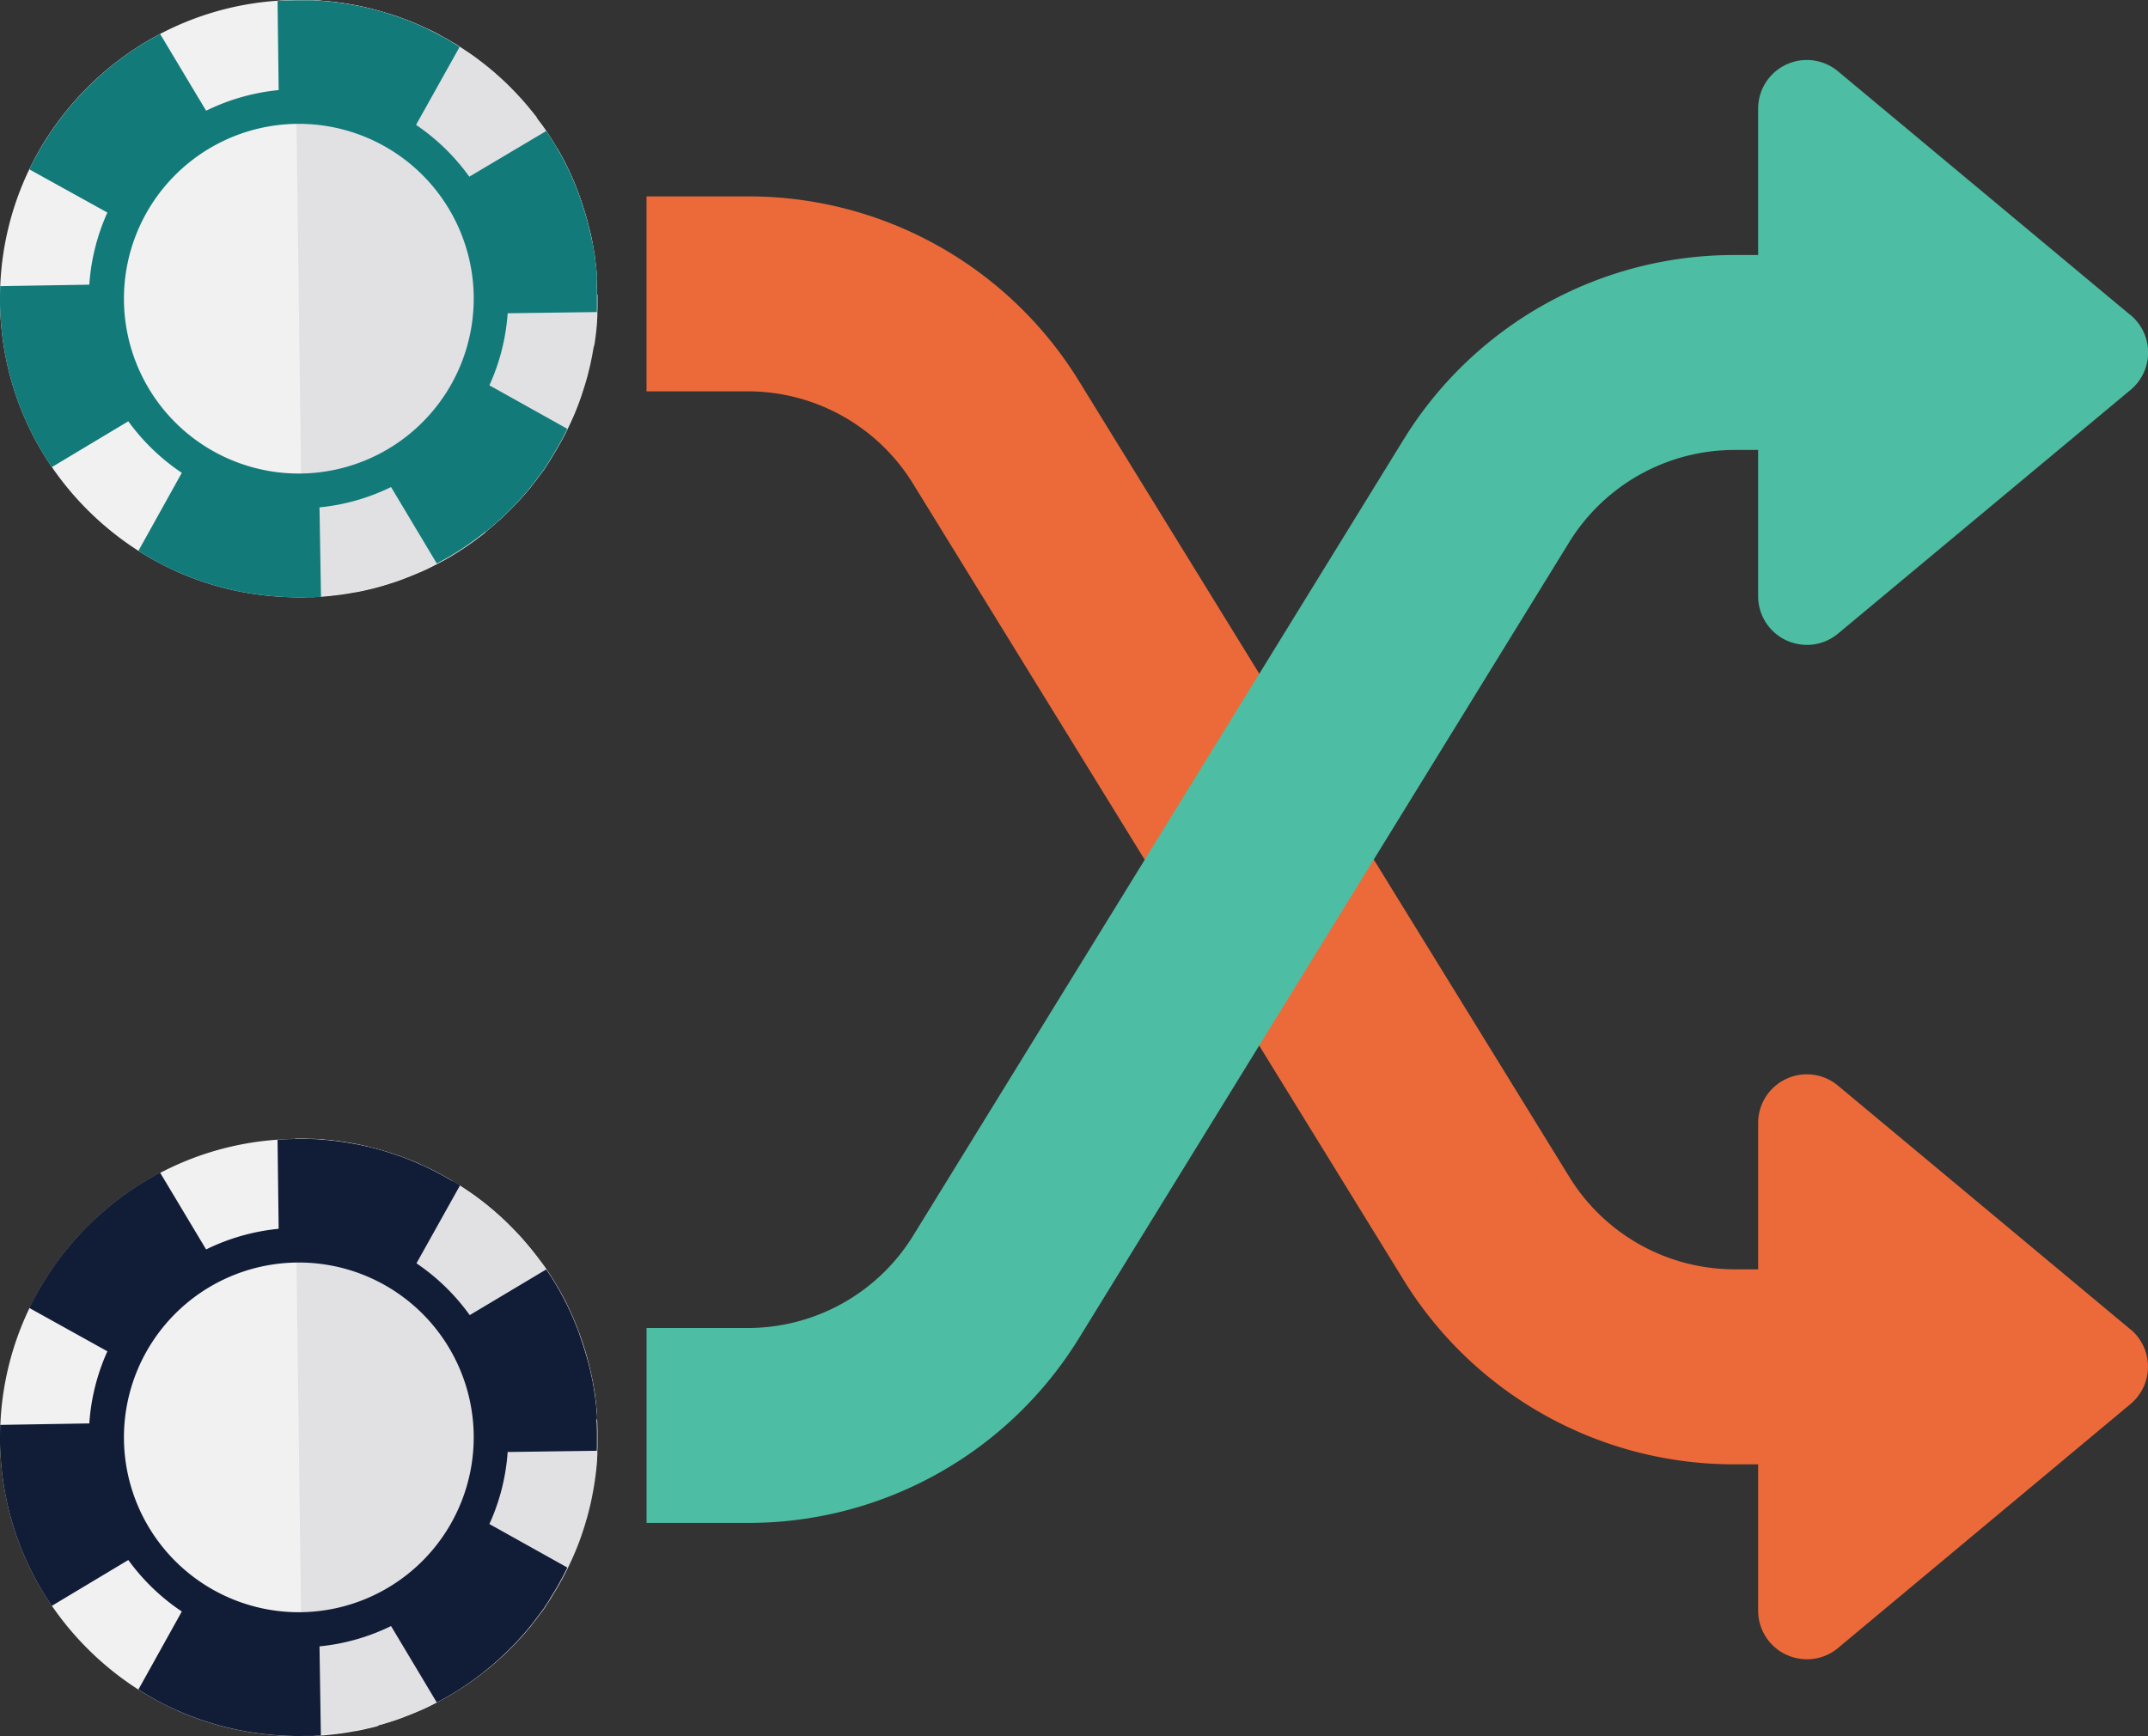 <svg id="Avoid_Following_Trends" data-name="Avoid Following Trends" xmlns="http://www.w3.org/2000/svg" xmlns:xlink="http://www.w3.org/1999/xlink" width="61.79" height="49.953" viewBox="0 0 61.79 49.953">
  <rect x="0" y="0" width="61.79" height="49.953" fill="#333333" stroke="none"/>
  <defs>
    <clipPath id="clip-path">
      <rect id="Rectangle_11347" data-name="Rectangle 11347" width="61.79" height="49.953" fill="none"/>
    </clipPath>
  </defs>
  <g id="Group_41614" data-name="Group 41614" transform="translate(0 0)" clip-path="url(#clip-path)">
    <path id="Path_22949" data-name="Path 22949" d="M53.709,35.95,45.3,28.939A1.4,1.4,0,0,0,43,30.015v4.207h-.661a5.584,5.584,0,0,1-4.757-2.637L23.437,8.622A11.153,11.153,0,0,0,13.923,3.35h-2.9V8.959h2.9A5.579,5.579,0,0,1,18.679,11.6L32.82,34.559a11.162,11.162,0,0,0,9.515,5.274H43V44.04a1.4,1.4,0,0,0,.808,1.27,1.433,1.433,0,0,0,.592.132,1.385,1.385,0,0,0,.9-.326L53.709,38.1a1.4,1.4,0,0,0,0-2.154" transform="translate(7.575 2.301)" fill="#ec6a3a"/>
    <path id="Path_22950" data-name="Path 22950" d="M53.709,8.361,45.3,1.35A1.4,1.4,0,0,0,43,2.426V6.634h-.661a11.16,11.16,0,0,0-9.515,5.272L18.681,34.87a5.584,5.584,0,0,1-4.757,2.637h-2.9v5.609h2.9a11.163,11.163,0,0,0,9.513-5.274L37.576,14.88a5.589,5.589,0,0,1,4.759-2.637H43V16.45a1.4,1.4,0,0,0,.808,1.27,1.433,1.433,0,0,0,.592.132,1.4,1.4,0,0,0,.9-.326l8.413-7.011a1.4,1.4,0,0,0,0-2.154" transform="translate(7.575 0.704)" fill="#4dbea3"/>
    <path id="Path_22951" data-name="Path 22951" d="M17.174,8.073c0-.022,0-.044,0-.064l0-.039c-.007-.086-.013-.172-.022-.256s-.022-.2-.035-.294c0-.034-.008-.069-.015-.1l-.015-.1c-.012-.073-.024-.145-.037-.218-.007-.03-.013-.062-.019-.093s-.013-.069-.022-.1-.015-.067-.022-.1L16.935,6.5l-.027-.108q-.1-.362-.223-.714l-.035-.1q-.053-.142-.111-.283l-.04-.1-.037-.083-.04-.091c-.013-.029-.025-.056-.039-.083l-.03-.064-.012-.024c-.01-.024-.022-.046-.032-.069l-.079-.155c-.015-.03-.032-.061-.049-.091-.035-.067-.074-.137-.113-.206l-.03-.052L16.01,4.24h0l-.035-.061c-.019-.032-.037-.062-.056-.093-.067-.106-.135-.213-.208-.317-.035-.054-.073-.106-.11-.16l-.076-.1-.066-.086-.029-.037c-.034-.046-.071-.091-.106-.137s-.089-.11-.135-.165l-.035-.04c-.1-.125-.214-.246-.327-.366-.017-.015-.032-.032-.049-.049l0,0c-.022-.024-.046-.047-.069-.071s-.073-.074-.111-.11-.052-.052-.079-.078l-.049-.047c-.025-.022-.049-.046-.074-.067s-.061-.056-.091-.083l-.1-.088c-.035-.03-.071-.062-.108-.091s-.047-.04-.071-.059-.057-.047-.086-.069-.057-.046-.086-.067-.047-.037-.071-.054-.051-.039-.076-.057l-.047-.035L13.593,1.6l-.029-.02-.059-.042-.1-.066c-.059-.042-.12-.081-.181-.12l-.1-.067-.1-.057L13,1.212c-.025-.017-.052-.032-.078-.047l-.032-.019c-.032-.019-.064-.037-.1-.054s-.073-.04-.108-.061L12.636,1c-.094-.051-.191-.1-.287-.147L12.28.825C12.257.813,12.233.8,12.211.792L12.14.759l-.069-.03c-.127-.057-.255-.11-.385-.159-.032-.013-.066-.025-.1-.037s-.066-.025-.1-.037L11.415.471c-.044-.017-.089-.03-.133-.046L11.194.4C11,.338,10.812.284,10.62.238L10.543.22,10.453.2,10.381.184l-.1-.02c-.024-.005-.046-.01-.069-.013L10.156.14C9.974.107,9.792.08,9.606.058L9.532.049C9.451.041,9.372.034,9.291.027c-.029,0-.057-.005-.084-.007C9.134.015,9.061.01,8.989.009l-.052,0c-.017,0-.034,0-.052,0H8.866L8.748,0H8.731c-.04,0-.081,0-.121,0s-.083,0-.125,0c-.169,0-.336.008-.5.022A8.507,8.507,0,0,0,4.606.977c-.03.015-.059.03-.088.047-.088.047-.175.094-.26.145-.175.1-.348.213-.516.327-.081.057-.162.115-.243.174a8.7,8.7,0,0,0-1.059.924,8.8,8.8,0,0,0-.93,1.13c-.061.088-.12.175-.177.265a8.645,8.645,0,0,0-.489.881A8.535,8.535,0,0,0,.007,8.233C0,8.39,0,8.547,0,8.705c0,.179.01.358.024.535.007.093.015.182.025.273a8.495,8.495,0,0,0,.774,2.763c.049.1.1.2.148.3a8.467,8.467,0,0,0,.52.862,8.732,8.732,0,0,0,2.49,2.412,8.458,8.458,0,0,0,.879.491c.086.04.172.081.258.12a8.52,8.52,0,0,0,2.8.7c.1.008.206.015.309.019.16.007.321.01.482.008.054,0,.106,0,.16-.005l.083,0,.008,0h.03l.005,0c.037,0,.073,0,.108-.005l.115-.007.015,0c.039,0,.078-.005.116-.008.071-.007.142-.013.213-.022l.111-.012.108-.015c.032,0,.064-.008.1-.013l.064-.01.046-.007c.034-.005.066-.01.1-.017s.051-.008.074-.013.037-.007.056-.01l.01,0,.057-.01.02-.005c.019,0,.037-.007.056-.012l.012,0,.044-.01c.029-.005.057-.012.084-.019.089-.019.177-.04.265-.062l.089-.024.054-.015.069-.02h0c.029-.008.057-.015.084-.025s.051-.013.076-.022l.142-.046.094-.03.1-.035.051-.019.052-.019.1-.039.1-.039.1-.04c.034-.015.067-.029.1-.042s.066-.029.1-.044l.007,0,.12-.054,0,0,.118-.056c.081-.039.16-.079.24-.121.037-.019.074-.039.111-.059l.086-.046c.084-.047.167-.094.248-.143.034-.022.067-.042.1-.062q.116-.071.228-.147l.089-.061c.079-.052.157-.108.234-.164.047-.035.094-.073.143-.108s.094-.073.14-.11L14,15.276c.029-.022.056-.046.084-.069l.067-.057.081-.069c.177-.154.349-.317.515-.488.039-.039.078-.079.115-.12.024-.025.046-.049.067-.074l.13-.142c.039-.046.079-.091.118-.138l.012-.013.069-.084.1-.13c.013-.019.027-.037.042-.056s.04-.051.059-.078.04-.052.059-.079c.034-.044.066-.088.1-.133.017-.022.032-.046.049-.067l0-.007c.034-.049.069-.1.1-.15l.064-.1,0-.005,0-.005.04-.061.013-.024c.027-.042.052-.084.078-.127s.042-.073.064-.108a.363.363,0,0,0,.024-.044c.013-.022.025-.042.037-.064.062-.111.121-.223.179-.334.019-.037.037-.074.054-.113.029-.057.056-.115.083-.174s.042-.094.064-.143c.012-.025.022-.051.034-.078s.025-.062.039-.093c.057-.138.11-.28.159-.422l.025-.073c.032-.093.061-.187.089-.282.01-.03.019-.062.027-.093s.019-.061.025-.089.024-.081.034-.121l0-.019c.01-.034.019-.066.025-.1l.007-.025c.007-.027.013-.054.019-.081l.013-.054c.035-.162.067-.326.094-.489l.012-.076.01-.062c.005-.035.01-.071.013-.1s.01-.071.013-.1c.007-.052.012-.1.017-.154,0-.029.007-.056.008-.084l.01-.11.005-.056,0-.054c0-.034.005-.066.007-.1l0-.044c0-.027,0-.052,0-.079l.005-.123c0-.083,0-.164,0-.246V8.474c0-.133-.007-.268-.015-.4" transform="translate(0 -0.001)" fill="#f1f1f1"/>
    <path id="Path_22952" data-name="Path 22952" d="M13.734,8.484v.123c0,.083,0,.165,0,.246l-.005.123c0,.027,0,.054,0,.081l0,.042-.007.1,0,.056-.005.054c0,.037-.005.074-.01.11l-.007.084c-.005.051-.012.1-.019.154,0,.035-.008.069-.013.1s-.008.069-.013.1l-.01.062L13.621,10c-.027.164-.059.327-.094.489l-.013.054c-.005.027-.012.054-.019.081l-.007.025c-.007.034-.015.067-.024.1l-.005.019c-.01.04-.022.081-.032.121s-.017.059-.027.089-.017.062-.027.094c-.027.093-.057.187-.089.28l-.025.074c-.049.14-.1.282-.159.42l-.039.094c-.012.025-.022.051-.034.078-.02.047-.042.094-.064.142s-.054.116-.083.175c-.017.037-.035.074-.054.111-.057.113-.116.224-.179.334-.02.037-.04.073-.061.108s-.042.073-.064.108-.051.086-.078.127l-.013.024-.039.062,0,.005,0,0c-.02.034-.042.067-.064.1-.034.051-.067.1-.1.152l0,.005c-.017.022-.032.046-.049.069q-.046.066-.1.132c-.019.027-.039.054-.059.079s-.039.052-.059.079l-.042.054c-.034.044-.069.088-.1.13s-.046.056-.069.084l-.012.013c-.039.047-.079.093-.118.138s-.086.1-.13.143c-.022.024-.044.049-.067.073-.037.04-.076.081-.115.12-.165.17-.337.334-.515.488-.027.024-.054.047-.081.069s-.046.039-.067.059-.056.046-.084.067l-.056.046c-.046.037-.093.074-.14.11l-.143.108c-.078.056-.155.111-.234.165l-.088.059c-.076.051-.152.1-.229.147-.034.022-.067.042-.1.062-.081.049-.164.1-.248.143l-.086.047-.111.059c-.079.04-.159.081-.24.12l-.118.056,0,0-.12.056-.007,0-.1.044-.1.042-.1.04c-.034.013-.067.027-.1.039s-.067.027-.1.039l-.051.019-.052.019-.1.035-.094.032c-.047.015-.094.03-.142.044l-.074.024c-.029.008-.057.017-.086.024l0,0c-.024.007-.046.013-.069.019l-.054.015-.089.024c-.088.024-.175.044-.265.064L6.956,17l-.044.008-.012,0-.056.01-.02.005-.057.01-.01,0-.056.01c-.024.005-.049.008-.074.012s-.064.012-.1.017l-.046.008c-.02,0-.042.007-.064.008l-.094.013-.11.015-.111.013-.213.02c-.039,0-.078.007-.116.008l-.015,0c-.037,0-.076.005-.115.007s-.071.005-.106.007H5.532l-.03,0H5.493l-.083,0-.16,0L5.029,0h.125c.093,0,.184,0,.275.005.019,0,.035,0,.052,0s.035,0,.052,0c.073,0,.145.007.218.012l.084.007c.081.007.16.013.241.022.025,0,.051.007.076.008.184.022.366.049.548.083l.054.01.069.013.1.02L7,.2c.029.005.057.012.088.019l.078.019c.192.047.385.1.574.16l.088.027.133.046c.025.008.051.017.076.027l.1.035c.032.012.066.024.1.037.13.049.258.1.385.159.024.01.047.02.069.032s.047.02.071.032l.069.032c.024.01.046.022.069.034.1.046.192.094.287.145.017.01.034.019.051.027l.108.061c.032.019.064.035.1.056s.074.042.11.064l.025.015c.032.019.064.039.1.059l.1.066c.061.039.121.079.181.12.034.022.066.044.1.067l.059.04.029.02.061.044.049.035.074.057.071.054.086.067.086.069c.024.019.047.039.071.059l.11.091c.032.03.066.059.1.089s.061.054.091.081.049.046.074.069l.049.046c.027.025.054.051.081.078s.074.073.11.11.047.047.069.071l0,0,.049.051c.113.118.223.24.327.364l.035.042c.046.054.091.11.135.164l.108.137L12,3.418l.066.088c.025.034.051.069.076.1.037.052.074.1.111.159.071.1.14.211.206.317l.056.093c.022.034.042.069.062.1l.03.054c.039.067.078.137.115.206.015.03.032.059.047.089.027.052.054.1.079.157l.032.067.012.024.03.066.039.081.04.091.037.083.04.1q.058.142.111.283l.035.1q.127.352.223.714c.008.037.019.073.027.11.017.062.03.127.046.191.008.034.015.067.022.1s.015.067.022.1.012.062.019.094c.013.071.025.143.037.218.005.034.01.069.017.1s.01.071.013.1q.02.147.035.294c.008.086.015.17.022.256l0,.039,0,.064c.008.137.013.273.015.412" transform="translate(3.455 -0.001)" fill="#e1e1e4"/>
    <path id="Path_22953" data-name="Path 22953" d="M17.174,8.074l0-.066,0-.037c-.007-.086-.013-.172-.022-.258s-.022-.194-.035-.292a1.041,1.041,0,0,0-.015-.1l-.015-.1c-.012-.073-.024-.145-.037-.218L17.024,6.9c-.007-.034-.013-.069-.022-.1s-.015-.067-.022-.1c-.015-.064-.029-.127-.046-.191L16.908,6.4q-.1-.362-.223-.714l-.035-.1q-.053-.144-.111-.283l-.04-.1c-.012-.029-.025-.056-.037-.083l-.04-.093-.039-.081-.03-.064-.012-.024-.032-.069c-.027-.052-.052-.1-.079-.155-.015-.03-.032-.061-.049-.091-.035-.069-.074-.137-.113-.206l-.03-.052-.062-.106-.056-.091c-.067-.108-.135-.213-.208-.317L13.5,5.085a6.071,6.071,0,0,0-1.532-1.491l1.253-2.242-.1-.066-.1-.057A.132.132,0,0,0,13,1.211c-.035-.022-.073-.042-.11-.064l-.1-.056-.108-.059c-.017-.01-.034-.019-.051-.027-.094-.051-.191-.1-.287-.147C12.326.847,12.3.837,12.28.825L12.211.793,12.14.761,12.071.73c-.127-.057-.255-.11-.385-.16-.032-.012-.066-.024-.1-.037L11.491.5c-.025-.008-.051-.017-.076-.027L11.281.427,11.194.4C11,.337,10.812.285,10.62.238L10.542.221,10.455.2C10.429.2,10.4.191,10.381.184l-.1-.02c-.024,0-.046-.008-.069-.013L10.156.142C9.974.108,9.792.081,9.606.059L9.532.051C9.451.042,9.372.034,9.291.029h0c-.029,0-.057-.005-.084-.007C9.134.017,9.061.012,8.989.01l-.052,0-.052,0c-.051,0-.1,0-.154,0H8.67c-.02,0-.04,0-.061,0-.042,0-.083,0-.125,0-.169,0-.336.008-.5.02l.032,2.563a6.052,6.052,0,0,0-2.087.594L4.606.978c-.03.015-.059.03-.088.047-.088.047-.174.1-.26.147v0c-.175.1-.348.213-.516.327-.081.056-.162.115-.243.174A8.7,8.7,0,0,0,2.44,2.6a8.8,8.8,0,0,0-.93,1.13c-.061.088-.12.175-.175.265a8.158,8.158,0,0,0-.491.879L3.089,6.117a6.03,6.03,0,0,0-.52,2.075L.007,8.234C0,8.391,0,8.548,0,8.707c0,.179.01.358.024.535q.01.137.025.273a8.495,8.495,0,0,0,.774,2.763c.049.1.1.2.148.3a8.491,8.491,0,0,0,.52.864l2.2-1.319A6.064,6.064,0,0,0,5.23,13.606L3.982,15.85a8.472,8.472,0,0,0,.879.493c.086.04.172.081.258.118a8.522,8.522,0,0,0,2.8.7c.1.008.206.015.309.019.16.007.321.01.482.007.054,0,.106,0,.16,0,.027,0,.056,0,.083,0h.008l.03,0h.005l.108-.005.115-.007.015,0L9.191,14.6a6.009,6.009,0,0,0,2.058-.585l1.316,2.2c.037-.019.074-.039.111-.059s.057-.03.086-.047c.084-.046.167-.093.248-.143l.1-.061q.116-.071.228-.147l.089-.061c.079-.052.157-.108.234-.165l.143-.106c.047-.037.094-.073.14-.111L14,15.278l.084-.069.067-.057.081-.069c.177-.155.349-.317.515-.488.039-.04.078-.079.115-.12.024-.025.046-.049.067-.074l.13-.142.118-.138.012-.015c.024-.027.047-.056.069-.084s.069-.084.1-.128l.042-.056c.02-.025.04-.051.059-.078s.04-.052.059-.079c.034-.044.066-.089.1-.133l.049-.069,0-.005c.034-.049.069-.1.1-.15.022-.034.042-.067.064-.1l0-.005,0-.005.04-.062.013-.022c.027-.042.052-.084.078-.127s.042-.073.064-.108.04-.073.061-.108c.062-.111.121-.223.179-.336.019-.037.037-.074.054-.111l-2.242-1.252a5.979,5.979,0,0,0,.525-2.073l2.563-.035.005-.123c0-.083,0-.165,0-.246V8.484q0-.2-.015-.41M8.66,13.626a5.031,5.031,0,1,1,4.967-5.095A5.036,5.036,0,0,1,8.66,13.626" transform="translate(0 -0.001)" fill="#137a7a"/>
    <path id="Path_22954" data-name="Path 22954" d="M17.174,27.494c0-.022,0-.044,0-.064l0-.039c-.007-.086-.013-.172-.022-.256s-.022-.2-.035-.294c0-.035-.008-.069-.015-.1l-.015-.1c-.012-.073-.024-.145-.037-.218-.007-.03-.013-.062-.019-.093s-.013-.069-.022-.1-.015-.067-.022-.1l-.046-.191c-.008-.035-.019-.071-.027-.108q-.1-.362-.223-.714L16.65,25q-.053-.142-.111-.283l-.04-.1-.037-.083-.04-.091c-.013-.029-.025-.056-.039-.083l-.03-.064-.012-.024c-.01-.024-.022-.046-.032-.069l-.079-.155c-.015-.03-.032-.061-.049-.091-.035-.067-.074-.137-.113-.206l-.03-.052-.025-.044h0l-.035-.061c-.019-.032-.037-.062-.056-.093-.067-.106-.135-.213-.208-.317-.035-.054-.073-.106-.11-.16l-.076-.1-.066-.086L15.43,22.8c-.034-.046-.071-.091-.106-.137s-.089-.11-.135-.165l-.035-.04c-.1-.125-.214-.246-.327-.366-.017-.015-.032-.032-.049-.049l0,0c-.022-.024-.046-.047-.069-.071s-.073-.074-.111-.11-.052-.052-.079-.078l-.049-.047c-.025-.022-.049-.046-.074-.067s-.061-.056-.091-.083l-.1-.088c-.035-.03-.071-.062-.108-.091s-.047-.04-.071-.059-.057-.047-.086-.069-.057-.046-.086-.067-.047-.037-.071-.054-.051-.039-.076-.057l-.047-.035-.061-.044L13.564,21l-.059-.042-.1-.066c-.059-.042-.12-.081-.181-.12l-.1-.067-.1-.057L13,20.633c-.025-.017-.052-.032-.078-.047l-.032-.019c-.032-.019-.064-.037-.1-.054s-.073-.04-.108-.061l-.051-.027c-.094-.051-.191-.1-.287-.147l-.069-.032c-.024-.012-.047-.022-.069-.034l-.071-.032-.069-.03c-.127-.057-.255-.11-.385-.159-.032-.013-.066-.025-.1-.037s-.066-.025-.1-.037l-.076-.025c-.044-.017-.089-.03-.133-.046l-.088-.029c-.189-.059-.381-.113-.574-.159l-.078-.019-.089-.02-.073-.015-.1-.02c-.024-.005-.046-.01-.069-.013l-.054-.01c-.182-.034-.364-.061-.55-.083l-.074-.008c-.081-.008-.16-.015-.241-.022-.029,0-.057-.005-.084-.007-.073-.005-.145-.01-.218-.012l-.052,0c-.017,0-.034,0-.052,0H8.866l-.118,0H8.731c-.04,0-.081,0-.121,0s-.083,0-.125,0c-.169,0-.336.008-.5.022a8.507,8.507,0,0,0-3.376.955c-.03.015-.059.03-.088.047-.088.047-.175.094-.26.145-.175.1-.348.213-.516.327-.081.057-.162.115-.243.174a8.7,8.7,0,0,0-1.059.924,8.8,8.8,0,0,0-.93,1.13c-.061.088-.12.175-.177.265a8.646,8.646,0,0,0-.489.881,8.535,8.535,0,0,0-.837,3.362C0,27.811,0,27.968,0,28.126c0,.179.01.358.024.535.007.093.015.182.025.273A8.495,8.495,0,0,0,.824,31.7c.049.1.1.2.148.3a8.466,8.466,0,0,0,.52.862,8.732,8.732,0,0,0,2.49,2.412,8.456,8.456,0,0,0,.879.491c.086.04.172.081.258.12a8.52,8.52,0,0,0,2.8.7c.1.008.206.015.309.019.16.007.321.01.482.008.054,0,.106,0,.16-.005l.083,0,.008,0h.03l.005,0c.037,0,.073,0,.108-.005l.115-.007.015,0c.039,0,.078-.005.116-.008.071-.007.142-.013.213-.022l.111-.012.108-.015c.032,0,.064-.008.1-.013l.064-.01.046-.007c.034-.005.066-.01.1-.017s.051-.008.074-.013.037-.007.056-.01l.01,0,.057-.01.02-.005c.019,0,.037-.007.056-.012l.012,0,.044-.01c.029-.005.057-.012.084-.019.089-.019.177-.04.265-.062l.089-.024L10.9,36.3l.069-.02h0c.029-.008.057-.015.084-.025s.051-.014.076-.022l.142-.046.094-.03.1-.035.051-.019.052-.019.1-.039.1-.039.1-.04c.034-.015.067-.029.1-.042s.066-.029.1-.044l.007,0,.12-.054,0,0,.118-.056c.081-.039.16-.079.24-.121.037-.019.074-.039.111-.059l.086-.046c.084-.047.167-.094.248-.143.034-.022.067-.042.1-.062q.116-.071.228-.147l.089-.061c.079-.052.157-.108.234-.164.047-.035.094-.073.143-.108s.094-.073.14-.11L14,34.7c.029-.022.056-.046.084-.069l.067-.057.081-.069c.177-.154.349-.317.515-.488.039-.039.078-.079.115-.12.024-.025.046-.049.067-.074l.13-.142c.039-.046.079-.091.118-.138l.012-.013.069-.084.1-.13c.013-.019.027-.037.042-.056s.04-.051.059-.078.04-.052.059-.079c.034-.044.066-.088.1-.133.017-.022.032-.046.049-.067l0-.007c.034-.049.069-.1.1-.15l.064-.1,0-.005,0-.005.04-.061.013-.024c.027-.042.052-.084.078-.127s.042-.073.064-.108a.363.363,0,0,0,.024-.044l.037-.064c.062-.111.121-.223.179-.334.019-.037.037-.074.054-.113.029-.057.056-.115.083-.174s.042-.094.064-.143c.012-.025.022-.051.034-.078s.025-.062.039-.093c.057-.138.11-.28.159-.422l.025-.073c.032-.093.061-.187.089-.282.01-.03.019-.062.027-.093s.019-.061.025-.089.024-.081.034-.121l0-.019c.01-.034.019-.066.025-.1l.007-.025c.007-.027.013-.054.019-.081l.013-.054c.035-.162.067-.326.094-.489l.012-.076.01-.062c.005-.035.01-.071.013-.1s.01-.071.013-.1c.007-.052.012-.1.017-.154,0-.029.007-.056.008-.084l.01-.11.005-.056,0-.054c0-.034.005-.066.007-.1l0-.044c0-.027,0-.052,0-.079l.005-.123c0-.083,0-.164,0-.246V27.9c0-.133-.007-.268-.015-.4" transform="translate(0 13.342)" fill="#f1f1f1"/>
    <path id="Path_22955" data-name="Path 22955" d="M13.734,27.905v.123c0,.083,0,.165,0,.246l-.005.123c0,.027,0,.054,0,.081l0,.042-.007.1,0,.056-.005.054c0,.037-.005.074-.01.11l-.007.084c-.005.051-.012.1-.019.154,0,.035-.008.069-.013.1s-.008.069-.013.1l-.01.062-.012.076c-.027.164-.059.327-.094.489l-.013.054c-.005.027-.012.054-.019.081l-.007.025c-.007.034-.015.067-.024.1l-.005.019c-.01.04-.022.081-.032.121s-.017.059-.027.089-.017.062-.027.094c-.027.093-.057.187-.089.28l-.025.074c-.049.14-.1.282-.159.42l-.039.094c-.012.025-.022.051-.034.078-.02.047-.042.094-.064.142s-.054.116-.083.175c-.017.037-.035.074-.054.111-.057.113-.116.224-.179.334-.02.037-.04.073-.061.108s-.042.073-.064.108-.051.086-.078.127l-.013.024-.039.062,0,.005,0,0c-.02.034-.042.067-.064.1-.034.051-.067.1-.1.152l0,.005c-.017.022-.032.046-.049.069q-.046.066-.1.132c-.019.027-.039.054-.059.079s-.039.052-.059.079l-.042.054c-.034.044-.069.088-.1.13s-.046.056-.069.084l-.012.014c-.039.047-.079.093-.118.138s-.086.1-.13.143c-.022.024-.044.049-.067.073-.037.04-.076.081-.115.12-.165.17-.337.334-.515.488-.027.024-.054.047-.081.069s-.046.039-.067.059-.056.046-.084.067l-.056.046c-.046.037-.093.074-.14.11l-.143.108c-.078.056-.155.111-.234.165l-.088.059c-.076.051-.152.1-.229.147-.034.022-.067.042-.1.062-.081.049-.164.1-.248.143l-.086.047-.111.059c-.079.04-.159.081-.24.12l-.118.056,0,0-.12.056-.007,0-.1.044-.1.042-.1.04c-.034.014-.067.027-.1.039s-.067.027-.1.039c-.017.007-.034.013-.051.019l-.052.019-.1.035-.094.032c-.047.015-.094.03-.142.044l-.074.024c-.029.008-.057.017-.086.024l0,0c-.024.007-.046.013-.069.019l-.054.015-.089.024c-.088.024-.175.044-.265.064l-.084.019-.044.008-.012,0-.056.01-.02.005-.057.01-.01,0-.056.01c-.024.005-.049.008-.074.012s-.064.012-.1.017l-.046.007a.392.392,0,0,1-.064.01l-.094.013-.11.015-.111.014-.213.02c-.039,0-.078.007-.116.008l-.015,0c-.037,0-.076.005-.115.007s-.071.005-.106.007H5.532l-.03,0H5.493l-.083,0-.16,0L5.029,19.421h.125c.093,0,.184,0,.275.005.019,0,.035,0,.052,0s.035,0,.052,0c.073,0,.145.007.218.012l.084.007c.081.007.16.013.241.022.025,0,.051.007.076.008.184.022.366.049.548.083l.054.01.069.013.1.02L7,19.622c.029.005.057.012.088.019l.078.019c.192.047.385.1.574.16l.088.027.133.046c.025.008.051.017.076.027l.1.035c.032.012.066.024.1.037.13.049.258.1.385.159.024.01.047.02.069.032s.047.02.071.032l.069.032c.024.01.046.022.069.034.1.046.192.094.287.145.017.01.034.019.051.027l.108.061c.032.019.064.035.1.056s.074.042.11.064l.025.015c.032.019.064.039.1.059l.1.066c.061.039.121.079.181.12.034.022.066.044.1.067l.059.04.029.02.061.044.049.035c.025.019.049.039.074.057l.071.054.086.067.086.069c.024.019.047.039.071.059l.11.091c.032.03.066.059.1.089s.061.054.091.081.049.046.074.069l.049.046c.027.025.054.051.081.078s.074.073.11.11.047.047.069.071l0,0,.049.051c.113.118.223.24.327.364l.035.042c.046.054.091.11.135.164l.108.137.027.037.066.088c.025.034.051.069.076.1.037.052.074.1.111.159.071.1.14.211.206.317l.056.093c.022.034.042.069.062.1l.03.054c.039.067.078.137.115.206.015.03.032.059.047.089.027.052.054.1.079.157l.032.067.012.024.03.066.039.081.04.091.037.083.04.1q.058.142.111.283l.035.1q.127.352.223.714c.008.037.019.073.027.11.017.062.03.127.046.191.008.034.015.067.022.1s.015.067.022.1.012.062.019.094c.013.071.025.143.037.218.005.034.01.069.017.1s.01.071.013.1q.02.147.035.294c.008.086.015.17.022.256l0,.039,0,.064c.008.137.013.273.015.412" transform="translate(3.455 13.342)" fill="#e1e1e4"/>
    <path id="Path_22956" data-name="Path 22956" d="M17.174,27.5l0-.066,0-.037c-.007-.086-.013-.172-.022-.258s-.022-.194-.035-.292a1.041,1.041,0,0,0-.015-.1l-.015-.1c-.012-.073-.024-.145-.037-.218l-.019-.094c-.007-.034-.013-.069-.022-.1s-.015-.067-.022-.1c-.015-.064-.029-.127-.046-.191l-.027-.108q-.1-.362-.223-.714L16.65,25q-.053-.144-.111-.283l-.04-.1c-.012-.029-.025-.056-.037-.083l-.04-.093-.039-.081-.03-.064-.012-.024-.032-.069c-.027-.052-.052-.1-.079-.155-.015-.03-.032-.061-.049-.091-.035-.069-.074-.137-.113-.206l-.03-.052-.062-.106-.056-.091c-.067-.108-.135-.213-.208-.317l-2.2,1.314a6.071,6.071,0,0,0-1.532-1.491l1.253-2.242-.1-.066-.1-.057A.132.132,0,0,0,13,20.632c-.035-.022-.073-.042-.11-.064l-.1-.056-.108-.059c-.017-.01-.034-.019-.051-.027-.094-.051-.191-.1-.287-.147-.024-.012-.047-.022-.069-.034l-.069-.032-.071-.032-.069-.03c-.127-.057-.255-.11-.385-.16-.032-.012-.066-.024-.1-.037l-.1-.035c-.025-.008-.051-.017-.076-.027l-.133-.044-.088-.029c-.189-.061-.381-.113-.574-.16l-.078-.017-.088-.02c-.025-.005-.051-.01-.074-.017l-.1-.02c-.024,0-.046-.008-.069-.013l-.054-.008c-.182-.034-.364-.061-.55-.083l-.074-.008c-.081-.008-.16-.017-.241-.022h0c-.029,0-.057-.005-.084-.007-.073-.005-.145-.01-.218-.012l-.052,0-.052,0c-.051,0-.1,0-.154,0H8.67c-.02,0-.04,0-.061,0-.042,0-.083,0-.125,0-.169,0-.336.008-.5.02l.032,2.563a6.052,6.052,0,0,0-2.087.594L4.606,20.4c-.03.015-.059.03-.088.047-.088.047-.174.1-.26.147v0c-.175.1-.348.213-.516.327-.081.056-.162.115-.243.174a8.7,8.7,0,0,0-1.059.924,8.8,8.8,0,0,0-.93,1.13c-.061.088-.12.175-.175.265a8.158,8.158,0,0,0-.491.879l2.245,1.247a6.03,6.03,0,0,0-.52,2.075l-2.563.042C0,27.812,0,27.969,0,28.128c0,.179.01.358.024.535q.01.137.025.273A8.495,8.495,0,0,0,.823,31.7c.049.1.1.2.148.3a8.491,8.491,0,0,0,.52.864l2.2-1.319A6.064,6.064,0,0,0,5.23,33.027L3.982,35.271a8.474,8.474,0,0,0,.879.493c.086.04.172.081.258.118a8.522,8.522,0,0,0,2.8.7c.1.008.206.015.309.019.16.007.321.01.482.007.054,0,.106,0,.16,0,.027,0,.056,0,.083,0h.008l.03,0h.005L9.1,36.6l.115-.007.015,0-.039-2.563a6.009,6.009,0,0,0,2.058-.585l1.316,2.2c.037-.019.074-.039.111-.059s.057-.03.086-.047c.084-.046.167-.093.248-.143l.1-.061q.116-.071.228-.147l.089-.061c.079-.052.157-.108.234-.165l.143-.106c.047-.037.094-.073.14-.111L14,34.7l.084-.069.067-.057.081-.069c.177-.155.349-.317.515-.488.039-.04.078-.079.115-.12.024-.025.046-.049.067-.074l.13-.142.118-.138.012-.015c.024-.027.047-.056.069-.084s.069-.084.1-.128l.042-.056c.02-.025.04-.051.059-.078s.04-.052.059-.079c.034-.044.066-.089.1-.133l.049-.069,0-.005c.034-.049.069-.1.1-.15.022-.034.042-.067.064-.1l0-.005,0-.005.04-.062.013-.022c.027-.042.052-.084.078-.127s.042-.073.064-.108.04-.073.061-.108c.062-.111.121-.223.179-.336.019-.037.037-.074.054-.111l-2.242-1.252a5.979,5.979,0,0,0,.525-2.073l2.563-.035.005-.123c0-.083,0-.165,0-.246v-.125q0-.2-.015-.41M8.66,33.047a5.031,5.031,0,1,1,4.967-5.095A5.036,5.036,0,0,1,8.66,33.047" transform="translate(0 13.342)" fill="#111c36"/>
  </g>
</svg>

